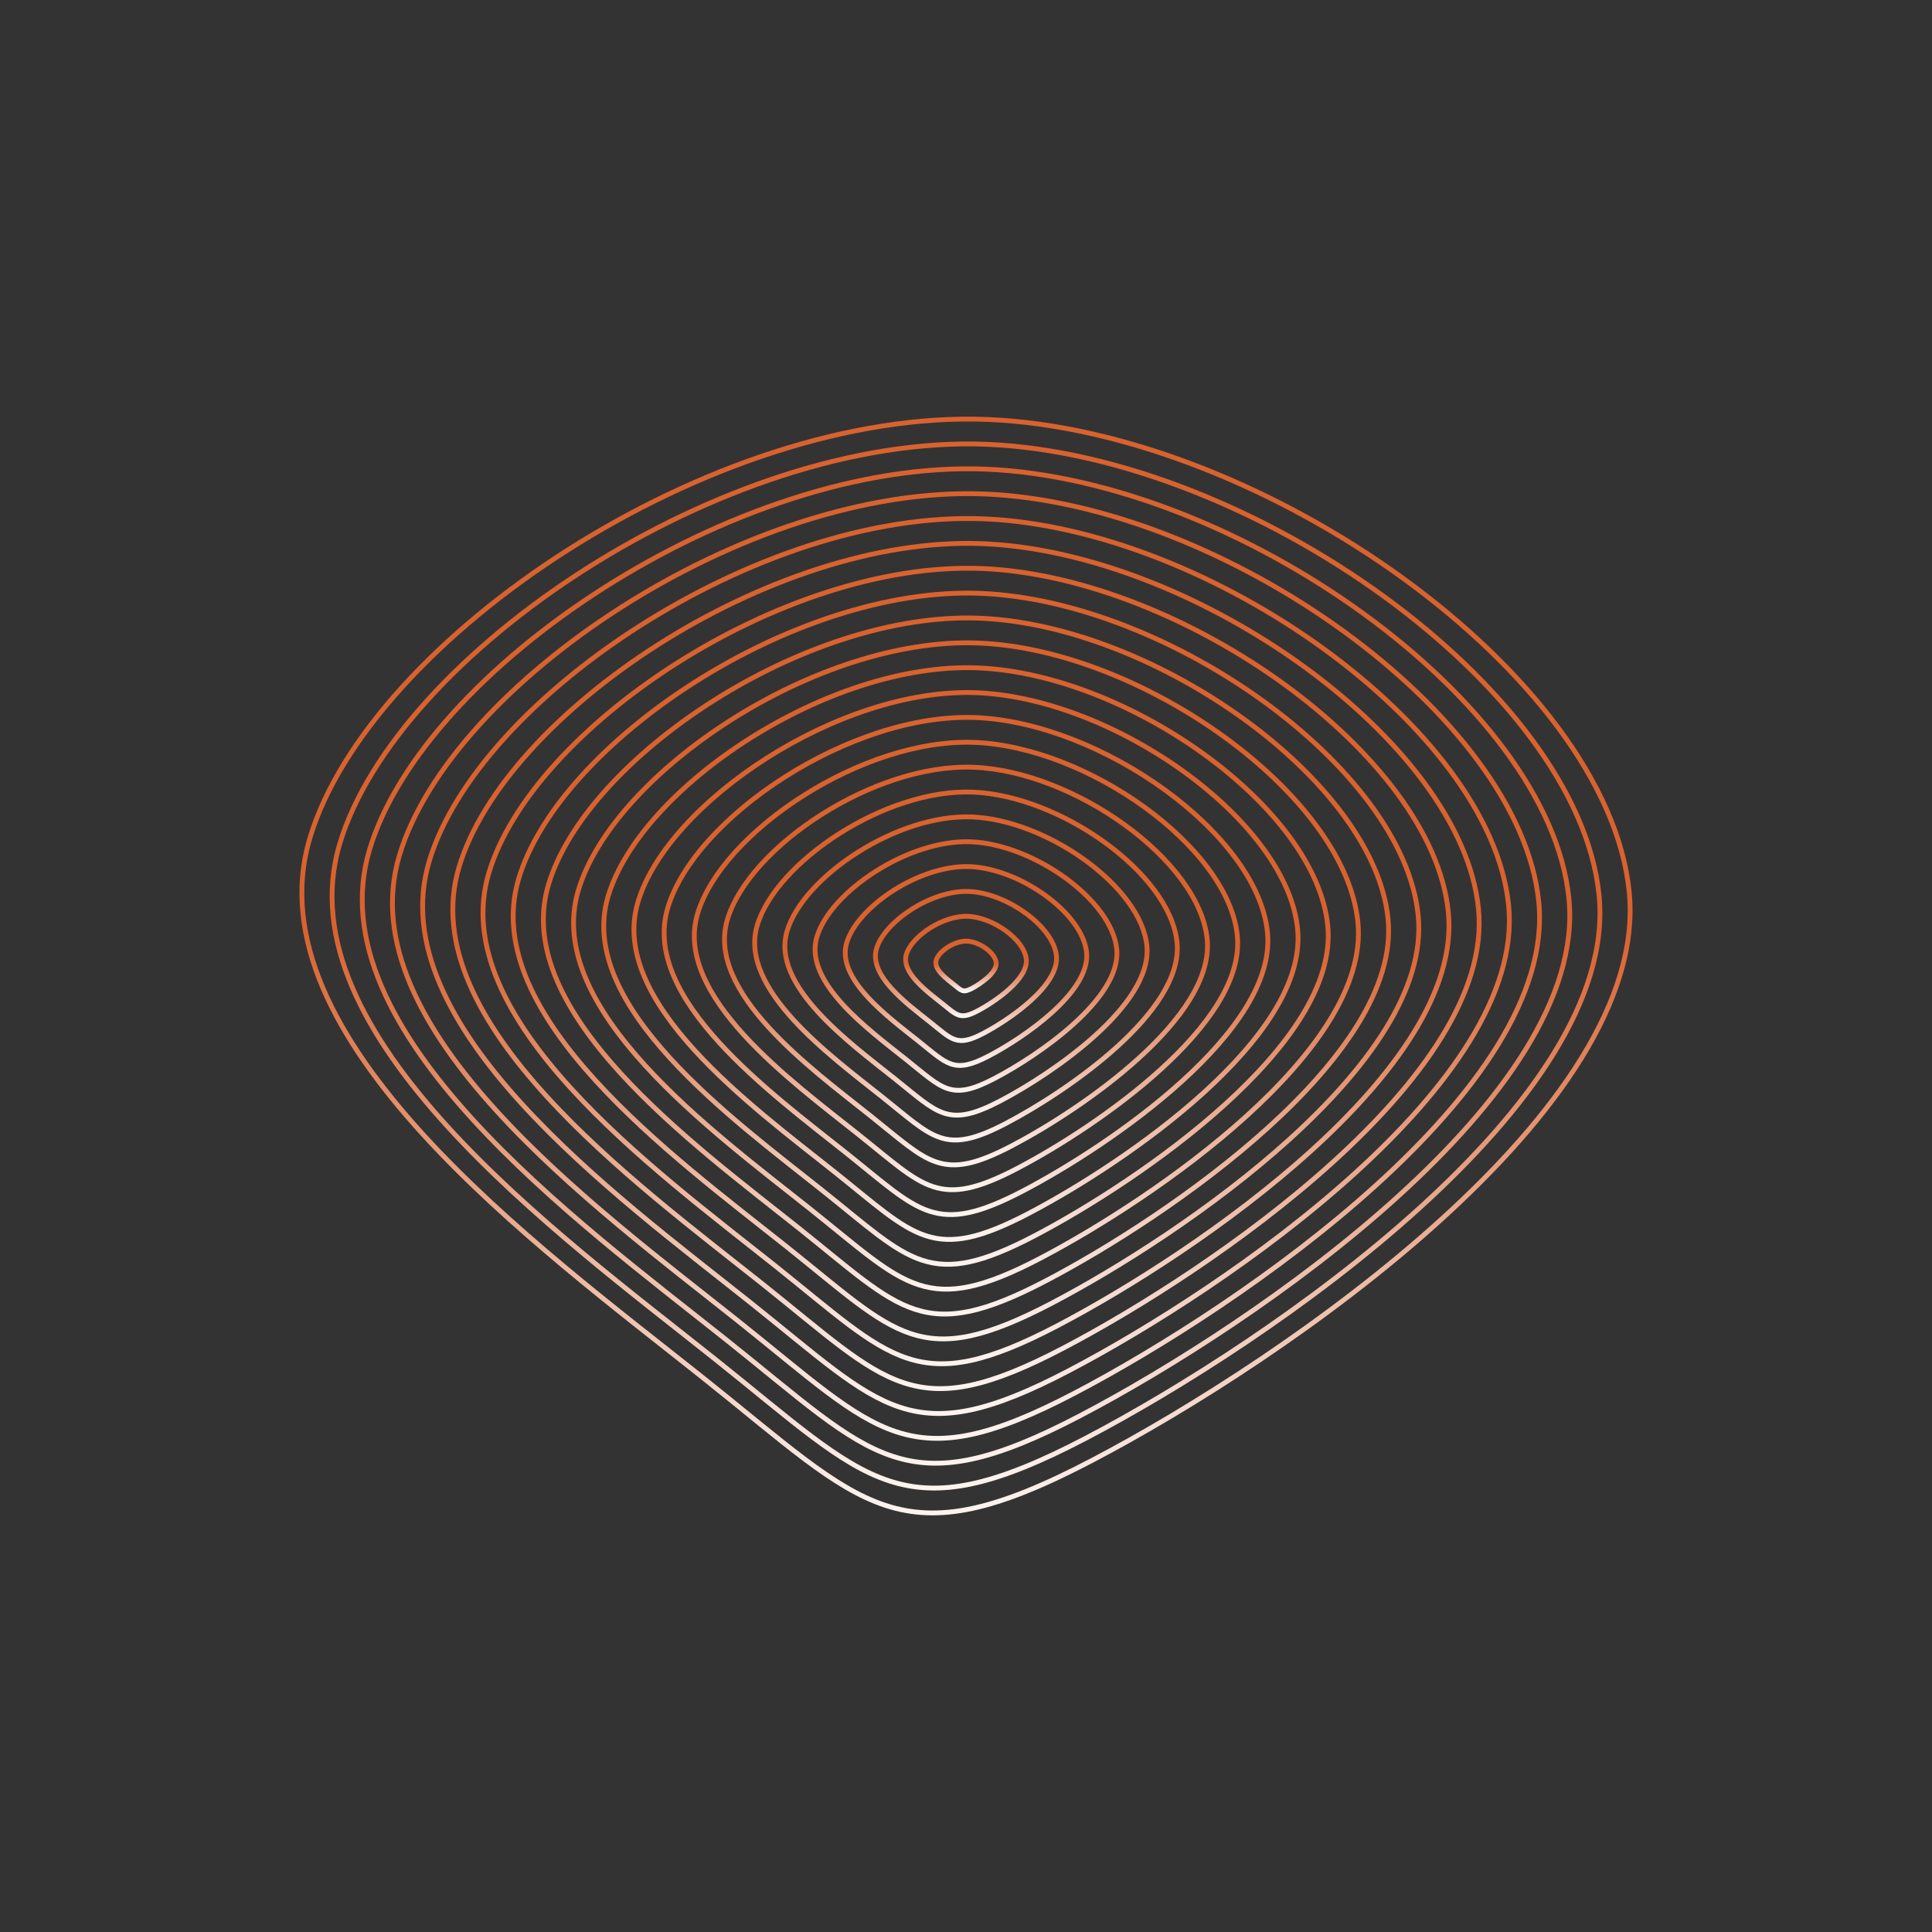 <svg xmlns="http://www.w3.org/2000/svg" version="1.1" xmlns:xlink="http://www.w3.org/1999/xlink" xmlns:svgjs="http://svgjs.dev/svgjs" viewBox="0 0 800 800"><rect x="0" y="0" width="800" height="800" fill="#333333" stroke="none"/><defs><linearGradient x1="50%" y1="0%" x2="50%" y2="100%" id="uundulate-grad"><stop stop-color="#d9622f" stop-opacity="1" offset="45%"></stop><stop stop-color="#ffffff" stop-opacity="1" offset="100%"></stop></linearGradient></defs><g stroke-width="2" stroke="url(#uundulate-grad)" fill="none"><path d="M674.619 369.29C683.592 459.112 531.983 562.978 452.003 604.833C372.024 646.689 358.16 623.882 290.719 570.197C223.278 516.512 103.66 429.752 128.288 347.145C152.916 264.539 295.114 169.073 408.933 173.687C522.752 178.3 665.646 279.468 674.619 369.29C683.592 459.112 531.983 562.978 452.003 604.833 "></path><path d="M662.136 370.686C670.701 456.425 525.983 555.57 449.64 595.523C373.296 635.476 360.062 613.706 295.686 562.461C231.311 511.216 117.13 428.399 140.638 349.548C164.147 270.696 299.882 179.57 408.527 183.974C517.172 188.377 653.571 284.946 662.136 370.686C670.701 456.425 525.983 555.57 449.64 595.523 "></path><path d="M649.653 372.082C657.811 453.738 519.984 548.162 447.276 586.212C374.568 624.263 361.963 603.529 300.654 554.724C239.344 505.92 130.6 427.047 152.989 351.95C175.378 276.854 304.649 190.066 408.121 194.261C511.593 198.455 641.496 290.425 649.653 372.082C657.811 453.738 519.984 548.162 447.276 586.212 "></path><path d="M637.171 373.478C644.92 451.051 513.985 540.754 444.912 576.902C375.839 613.05 363.865 593.353 305.621 546.988C247.377 500.624 144.07 425.695 165.34 354.353C186.609 283.011 309.417 200.563 407.715 204.547C506.013 208.532 629.421 295.904 637.171 373.478C644.92 451.051 513.985 540.754 444.912 576.902 "></path><path d="M624.688 374.874C632.03 448.364 507.986 533.345 442.548 567.591C377.111 601.836 365.767 583.176 310.588 539.252C255.409 495.328 157.54 424.342 177.69 356.755C197.84 289.168 314.184 211.06 407.309 214.834C500.433 218.609 617.346 301.383 624.688 374.874C632.03 448.364 507.986 533.345 442.548 567.591 "></path><path d="M612.205 376.269C619.139 445.678 501.987 525.937 440.185 558.28C378.382 590.623 367.669 573 315.556 531.516C263.442 490.032 171.01 422.99 190.041 359.158C209.071 295.326 318.952 221.556 406.903 225.121C494.854 228.686 605.272 306.861 612.205 376.269C619.139 445.678 501.987 525.937 440.185 558.28 "></path><path d="M599.723 377.665C606.249 442.991 495.987 518.529 437.821 548.97C379.654 579.41 369.571 562.823 320.523 523.78C271.475 484.736 184.48 421.637 202.391 361.56C220.302 301.483 323.719 232.053 406.497 235.408C489.274 238.764 593.197 312.34 599.723 377.665C606.249 442.991 495.987 518.529 437.821 548.97 "></path><path d="M587.24 379.061C593.358 440.304 489.988 511.121 435.457 539.659C380.926 568.197 371.473 552.647 325.49 516.043C279.508 479.44 197.95 420.285 214.742 363.963C231.534 307.64 328.487 242.55 406.091 245.695C483.694 248.841 581.122 317.819 587.24 379.061C593.358 440.304 489.988 511.121 435.457 539.659 "></path><path d="M574.757 380.457C580.467 437.617 483.989 503.713 433.093 530.349C382.197 556.984 373.374 542.47 330.458 508.307C287.541 474.144 211.42 418.933 227.092 366.365C242.765 313.797 333.254 253.047 405.685 255.982C478.115 258.918 569.047 323.298 574.757 380.457C580.467 437.617 483.989 503.713 433.093 530.349 "></path><path d="M562.275 381.853C567.577 434.93 477.99 496.305 430.729 521.038C383.469 545.771 375.276 532.294 335.425 500.571C295.574 468.848 224.89 417.58 239.443 368.768C253.996 319.955 338.022 263.543 405.279 266.269C472.535 268.995 556.972 328.776 562.275 381.853C567.577 434.93 477.99 496.305 430.729 521.038 "></path><path d="M549.792 383.249C554.686 432.243 471.991 488.897 428.366 511.727C384.741 534.558 377.178 522.117 340.392 492.835C303.606 463.552 238.36 416.228 251.793 371.17C265.227 326.112 342.789 274.04 404.873 276.556C466.956 279.073 544.898 334.255 549.792 383.249C554.686 432.243 471.991 488.897 428.366 511.727 "></path><path d="M537.309 384.645C541.796 429.556 465.991 481.489 426.002 502.417C386.012 523.345 379.08 511.941 345.359 485.098C311.639 458.256 251.83 414.876 264.144 373.573C276.458 332.269 347.557 284.537 404.466 286.843C461.376 289.15 532.823 339.734 537.309 384.645C541.796 429.556 465.991 481.489 426.002 502.417 "></path><path d="M524.827 386.041C528.905 426.869 459.992 474.081 423.638 493.106C387.284 512.131 380.982 501.765 350.327 477.362C319.672 452.96 265.3 413.523 276.495 375.975C287.689 338.427 352.325 295.033 404.06 297.13C455.796 299.227 520.748 345.213 524.827 386.041C528.905 426.869 459.992 474.081 423.638 493.106 "></path><path d="M512.344 387.437C516.015 424.182 453.993 466.673 421.274 483.795C388.555 500.918 382.884 491.588 355.294 469.626C327.705 447.664 278.77 412.171 288.845 378.378C298.92 344.584 357.092 305.53 403.654 307.417C450.217 309.305 508.673 350.691 512.344 387.437C516.015 424.182 453.993 466.673 421.274 483.795 "></path><path d="M499.861 388.833C503.124 421.495 447.994 459.265 418.91 474.485C389.827 489.705 384.785 481.412 360.261 461.89C335.738 442.368 292.24 410.819 301.196 380.78C310.151 350.741 361.86 316.027 403.248 317.704C444.637 319.382 496.598 356.17 499.861 388.833C503.124 421.495 447.994 459.265 418.91 474.485 "></path><path d="M487.379 390.229C490.234 418.808 441.994 451.857 416.547 465.174C391.099 478.492 386.687 471.235 365.229 454.154C343.77 437.072 305.71 409.466 313.546 383.183C321.382 356.899 366.627 326.523 402.842 327.991C439.057 329.459 484.524 361.649 487.379 390.229C490.234 418.808 441.994 451.857 416.547 465.174 "></path><path d="M474.896 391.625C477.343 416.121 435.995 444.448 414.183 455.864C392.37 467.279 388.589 461.059 370.196 446.417C351.803 431.776 319.18 408.114 325.897 385.585C332.613 363.056 371.395 337.02 402.436 338.278C433.478 339.536 472.449 367.128 474.896 391.625C477.343 416.121 435.995 444.448 414.183 455.864 "></path><path d="M462.413 393.02C464.453 413.435 429.996 437.04 411.819 446.553C393.642 456.066 390.491 450.882 375.163 438.681C359.836 426.48 332.65 406.762 338.247 387.988C343.845 369.213 376.162 347.517 402.03 348.565C427.898 349.614 460.374 372.606 462.413 393.02C464.453 413.435 429.996 437.04 411.819 446.553 "></path><path d="M449.931 394.416C451.562 410.748 423.997 429.632 409.455 437.242C394.914 444.853 392.393 440.706 380.131 430.945C367.869 421.184 346.12 405.409 350.598 390.39C355.076 375.371 380.93 358.013 401.624 358.852C422.319 359.691 448.299 378.085 449.931 394.416C451.562 410.748 423.997 429.632 409.455 437.242 "></path><path d="M437.448 395.812C438.672 408.061 417.998 422.224 407.091 427.932C396.185 433.639 394.295 430.529 385.098 423.209C375.902 415.888 359.59 404.057 362.948 392.793C366.307 381.528 385.697 368.51 401.218 369.139C416.739 369.768 436.224 383.564 437.448 395.812C438.672 408.061 417.998 422.224 407.091 427.932 "></path><path d="M424.965 397.208C425.781 405.374 411.998 414.816 404.728 418.621C397.457 422.426 396.196 420.353 390.065 415.472C383.934 410.592 373.06 402.705 375.299 395.195C377.538 387.685 390.465 379.007 400.812 379.426C411.159 379.845 424.15 389.043 424.965 397.208C425.781 405.374 411.998 414.816 404.728 418.621 "></path><path d="M412.483 398.604C412.891 402.687 405.999 407.408 402.364 409.311C398.728 411.213 398.098 410.176 395.033 407.736C391.967 405.296 386.53 401.352 387.649 397.598C388.769 393.843 395.232 389.503 400.406 389.713C405.58 389.923 412.075 394.521 412.483 398.604C412.891 402.687 405.999 407.408 402.364 409.311 "></path></g></svg>